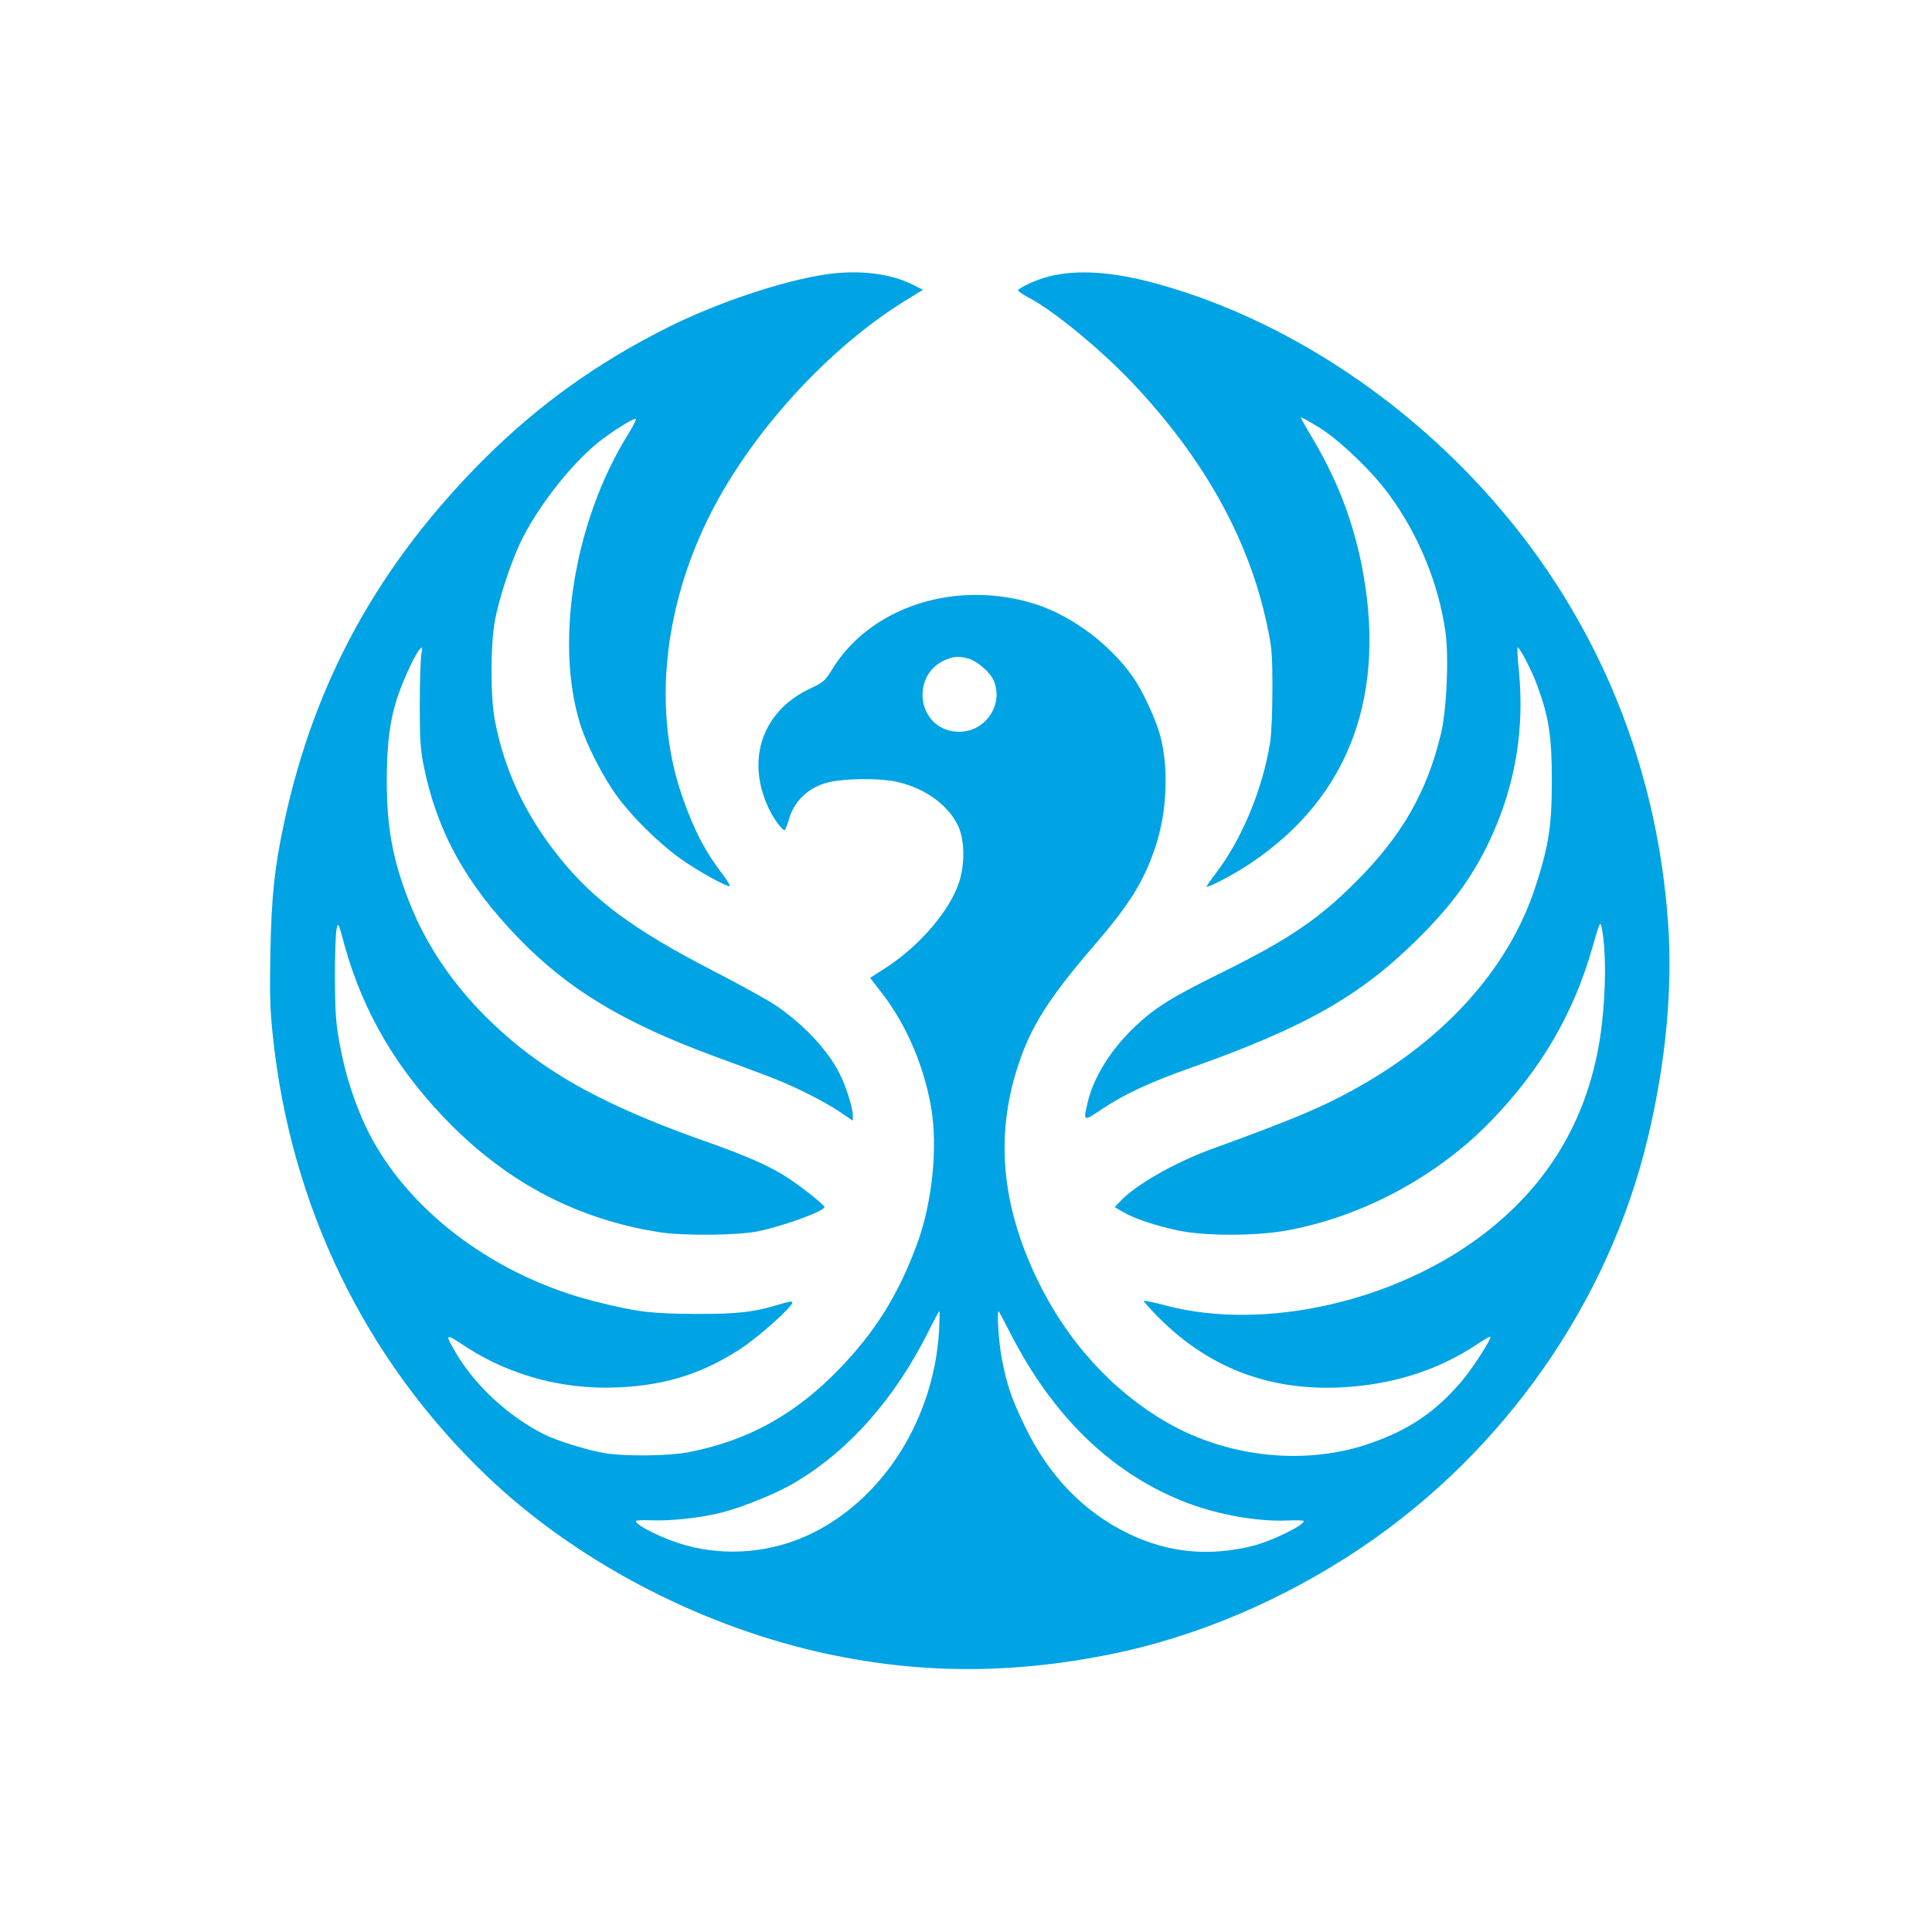 <?xml version="1.0" standalone="no"?>
<!DOCTYPE svg PUBLIC "-//W3C//DTD SVG 20010904//EN"
 "http://www.w3.org/TR/2001/REC-SVG-20010904/DTD/svg10.dtd">
<svg version="1.0" xmlns="http://www.w3.org/2000/svg"
 width="1024pt" height="1024pt" viewBox="0 0 1024 1024"
 preserveAspectRatio="xMidYMid meet">

<g transform="translate(0,1024) scale(0.1,-0.1)"
fill="#00a3e4" stroke="none">
<path d="M4380 8786 c-232 -34 -576 -149 -842 -282 -371 -186 -684 -410 -969
-694 -561 -560 -902 -1179 -1063 -1930 -51 -238 -67 -389 -73 -690 -4 -208 -2
-300 12 -430 93 -909 488 -1724 1135 -2343 463 -442 1099 -780 1750 -931 515
-118 1013 -123 1551 -15 460 92 925 290 1339 569 756 511 1307 1300 1514 2170
95 397 132 789 107 1140 -62 874 -402 1668 -988 2305 -479 522 -1098 910
-1721 1081 -237 65 -422 77 -576 38 -59 -15 -150 -56 -160 -72 -2 -4 23 -22
57 -40 128 -66 376 -270 543 -445 383 -403 624 -834 720 -1292 25 -117 28
-151 28 -335 0 -122 -5 -237 -12 -285 -41 -251 -149 -511 -288 -694 -30 -39
-52 -71 -49 -71 21 0 155 71 234 125 527 353 727 900 585 1595 -50 240 -133
450 -268 675 -30 50 -53 91 -51 93 2 2 45 -22 97 -54 107 -66 280 -231 370
-355 155 -210 263 -472 299 -727 19 -135 7 -414 -24 -542 -74 -309 -208 -542
-452 -785 -201 -201 -358 -306 -720 -485 -252 -124 -343 -181 -445 -277 -130
-122 -223 -270 -255 -405 -24 -104 -25 -104 75 -37 118 79 255 143 465 217
608 215 906 383 1211 687 191 189 307 353 400 565 118 269 163 553 135 848 -7
68 -10 126 -8 129 9 8 77 -122 106 -204 60 -163 76 -267 76 -498 0 -242 -16
-347 -87 -565 -132 -408 -447 -773 -891 -1034 -206 -121 -359 -187 -827 -357
-197 -72 -407 -192 -488 -282 l-24 -25 45 -26 c59 -35 170 -72 292 -98 144
-30 412 -30 579 1 398 73 794 286 1077 578 265 273 439 570 538 918 42 146 43
147 52 100 26 -138 19 -406 -16 -610 -72 -412 -273 -744 -605 -1001 -470 -363
-1167 -521 -1689 -384 -63 17 -116 28 -119 25 -2 -2 35 -44 84 -93 276 -275
613 -395 1016 -362 250 21 471 95 667 225 36 24 67 42 70 40 8 -9 -94 -168
-152 -236 -137 -161 -277 -256 -479 -327 -341 -121 -754 -80 -1080 107 -293
168 -536 436 -693 765 -186 390 -219 751 -103 1116 68 214 162 364 408 650
188 218 263 339 324 522 61 181 71 413 27 583 -24 92 -96 246 -148 320 -134
186 -346 338 -551 394 -415 114 -848 -36 -1044 -361 -35 -56 -44 -65 -115 -98
-249 -117 -339 -369 -223 -625 25 -57 74 -125 88 -125 4 0 15 28 25 62 27 90
96 158 191 187 85 26 285 29 385 6 148 -35 268 -123 320 -234 35 -77 36 -204
2 -304 -50 -146 -205 -327 -379 -442 l-90 -58 70 -91 c124 -163 216 -379 253
-595 37 -208 6 -510 -75 -726 -98 -266 -220 -462 -410 -659 -233 -242 -483
-380 -795 -442 -110 -22 -345 -24 -455 -5 -92 16 -248 65 -315 98 -190 96
-367 259 -469 433 -59 101 -56 104 36 43 258 -172 563 -249 882 -223 224 18
403 79 588 199 98 63 278 225 278 248 0 7 -22 4 -60 -8 -140 -43 -226 -54
-450 -53 -238 1 -314 10 -540 67 -562 143 -1043 523 -1234 976 -56 133 -91
252 -119 406 -17 98 -21 159 -22 335 0 118 4 233 9 255 8 39 9 38 41 -81 100
-364 286 -676 569 -959 314 -313 673 -498 1101 -566 122 -20 421 -17 524 5
138 29 350 107 351 128 0 12 -139 122 -213 167 -91 56 -207 107 -405 177 -459
161 -754 311 -992 500 -282 225 -481 488 -595 784 -84 216 -115 387 -115 634
0 197 18 331 62 456 33 94 91 217 114 240 13 13 14 10 7 -30 -4 -25 -8 -144
-8 -265 0 -188 3 -236 22 -330 70 -343 224 -622 503 -909 262 -270 552 -445
1027 -621 98 -36 228 -84 288 -107 130 -48 305 -135 392 -195 l63 -43 0 29 c0
39 -36 154 -70 221 -64 127 -195 265 -344 365 -45 29 -193 111 -331 182 -416
215 -626 370 -809 597 -179 223 -290 456 -342 722 -25 122 -25 402 -1 534 21
114 82 301 135 414 86 181 261 407 409 528 69 56 182 128 202 128 6 0 -11 -35
-38 -79 -286 -456 -393 -1103 -255 -1542 35 -111 122 -281 197 -382 77 -106
219 -246 332 -327 89 -64 253 -155 263 -146 2 3 -13 29 -35 58 -96 125 -156
240 -217 417 -170 489 -90 1093 214 1616 233 401 605 789 974 1015 l88 54 -56
28 c-117 59 -283 79 -456 54z m753 -2037 c47 -13 115 -72 134 -116 56 -134
-52 -282 -198 -271 -213 15 -247 315 -44 386 40 14 62 14 108 1z m-156 -3566
c-29 -470 -301 -895 -688 -1077 -205 -96 -441 -116 -656 -56 -110 30 -263 105
-263 128 0 4 37 6 82 4 102 -4 256 12 368 40 107 26 293 101 386 156 290 169
538 449 716 807 29 58 54 105 57 105 2 0 1 -48 -2 -107z m381 -15 c221 -430
523 -726 902 -881 173 -71 394 -113 565 -106 47 2 85 1 85 -3 0 -24 -172 -107
-272 -132 -230 -57 -446 -36 -654 64 -241 116 -427 309 -554 575 -69 143 -94
217 -120 353 -17 87 -28 264 -16 251 2 -2 31 -57 64 -121z"/>
</g>
</svg>
